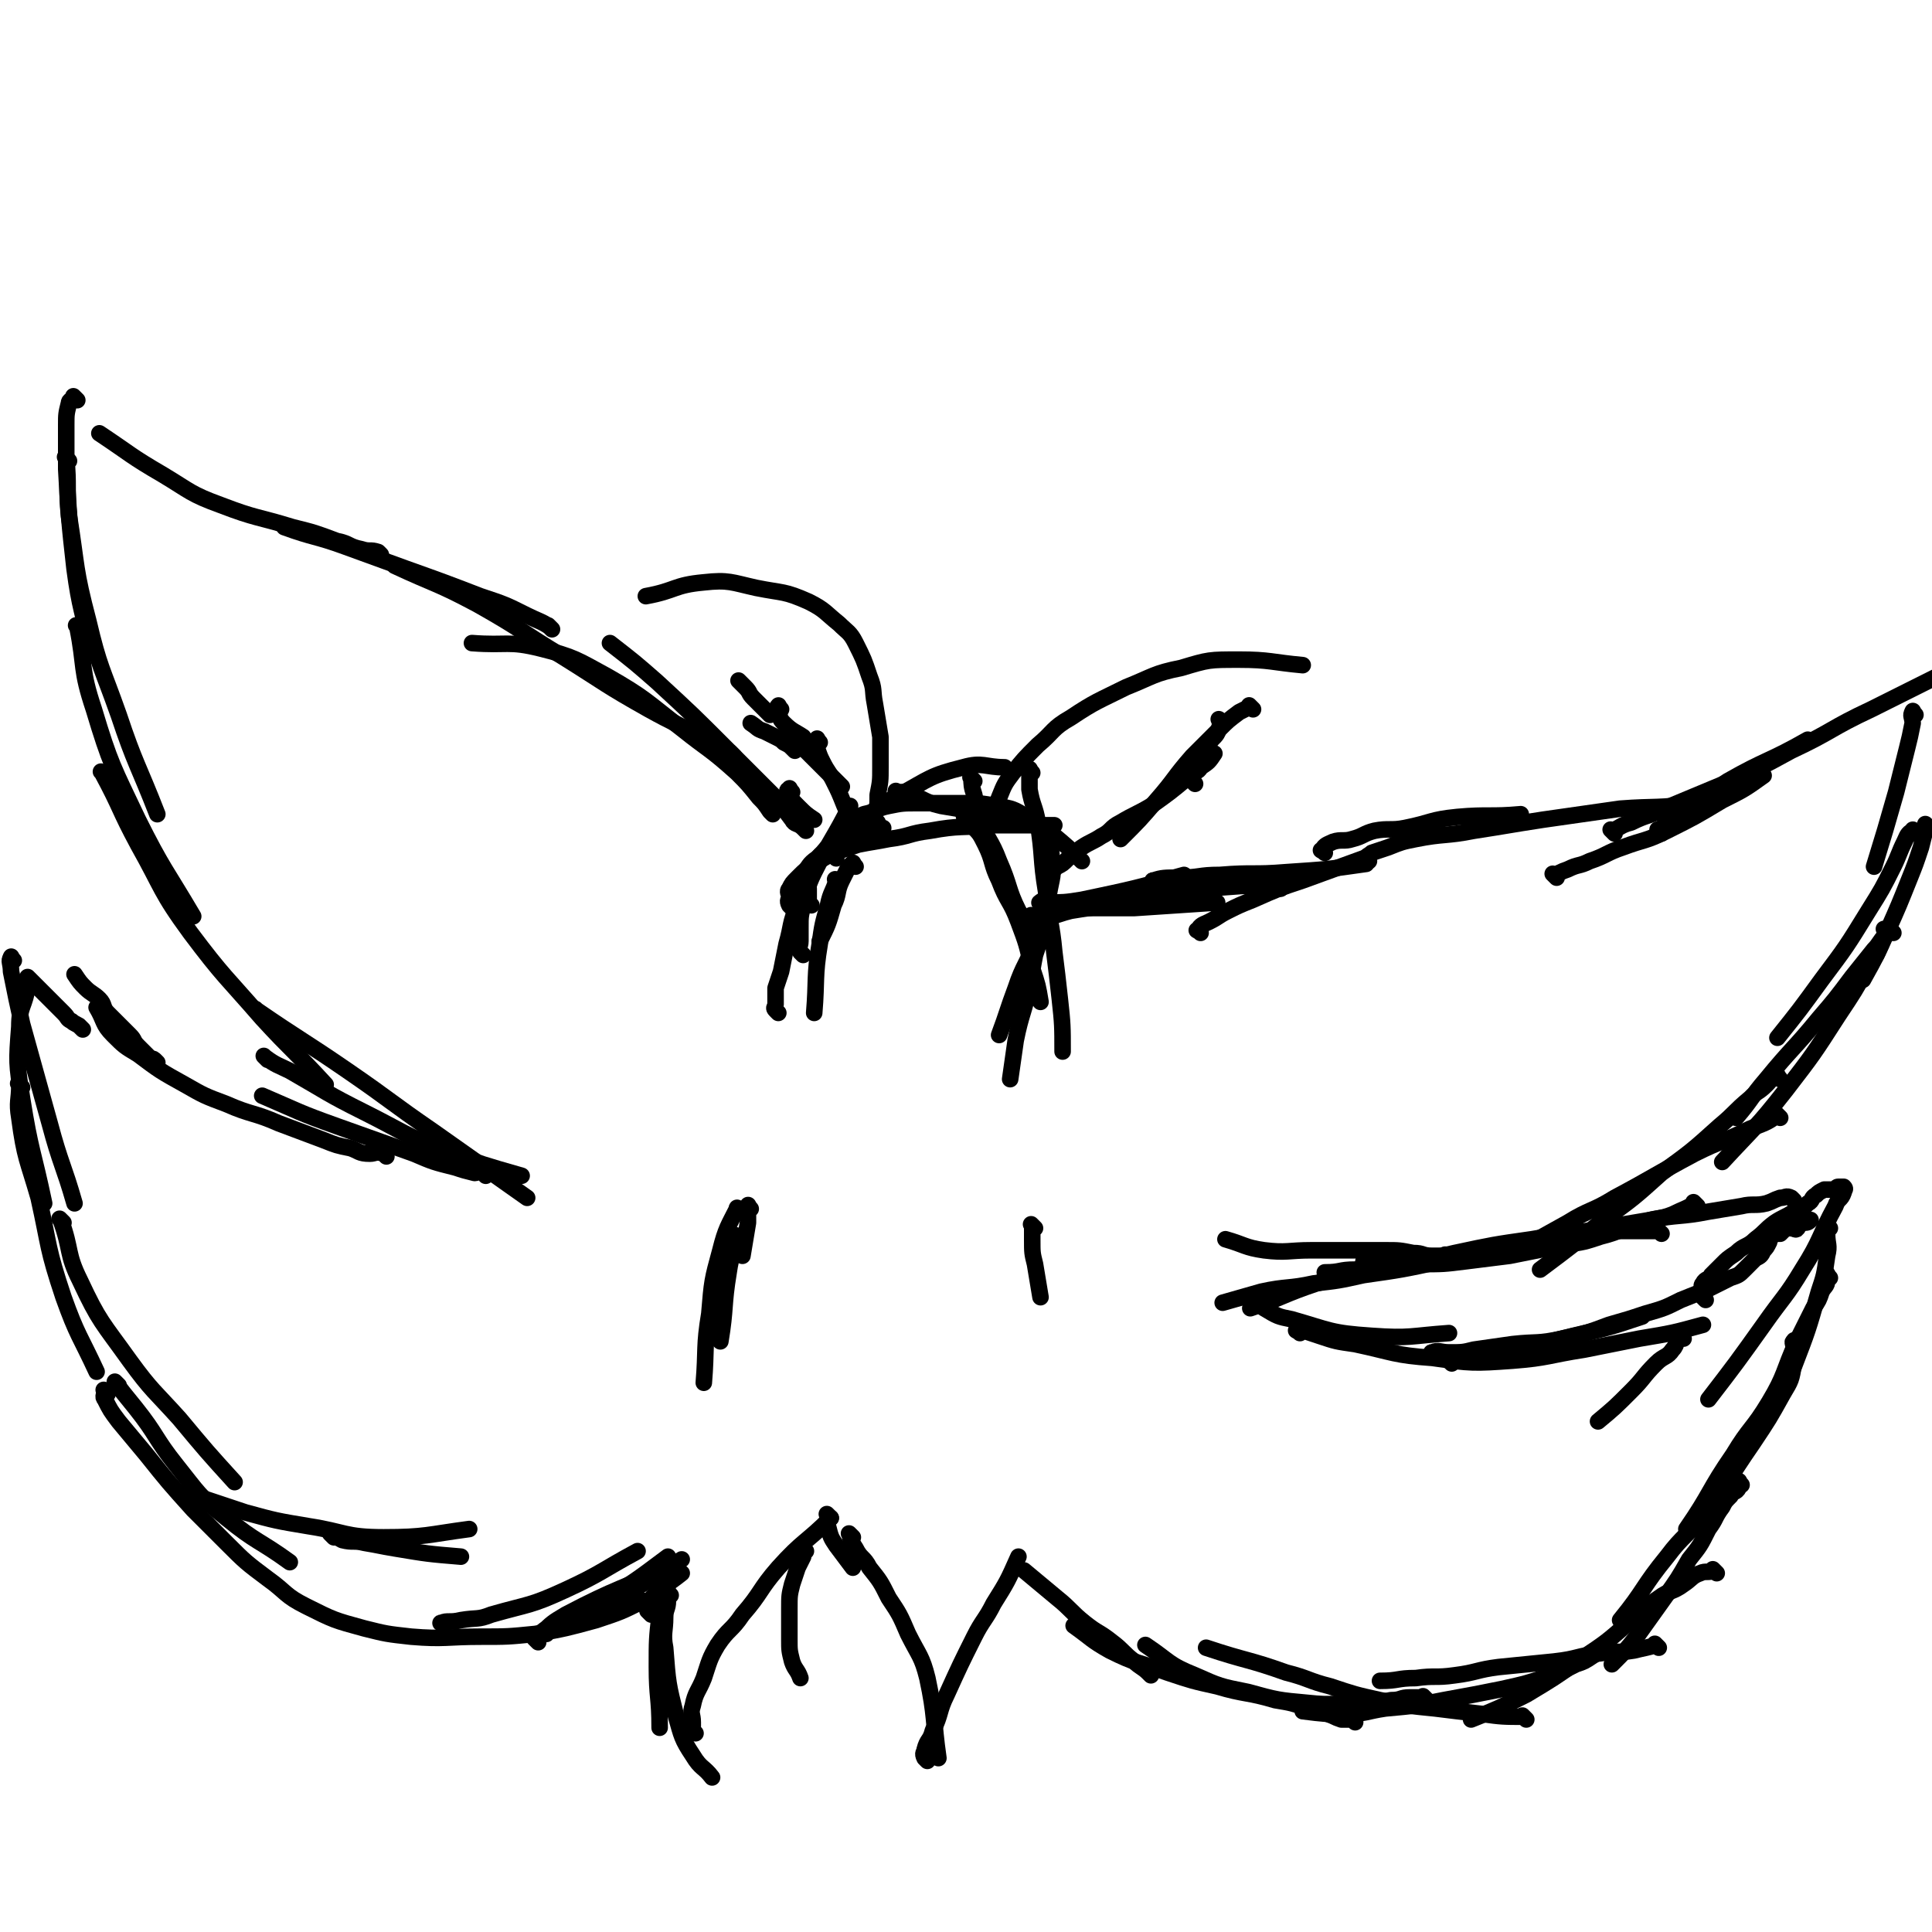 <svg viewBox='0 0 700 700' version='1.1' xmlns='http://www.w3.org/2000/svg' xmlns:xlink='http://www.w3.org/1999/xlink'><g fill='none' stroke='rgb(0,0,0)' stroke-width='6' stroke-linecap='round' stroke-linejoin='round'><path d='M292,301c-1,-1 -1,-1 -1,-1 -2,-2 -3,-1 -4,-3 -3,-4 -3,-4 -6,-8 -9,-9 -9,-9 -18,-18 -12,-12 -12,-12 -25,-24 -8,-7 -8,-7 -17,-14 '/><path d='M280,295c-1,-1 -1,-1 -1,-1 -2,-3 -2,-3 -4,-5 -4,-5 -4,-5 -8,-9 -10,-9 -10,-8 -20,-16 -13,-10 -13,-11 -27,-19 -11,-6 -12,-7 -24,-10 -12,-3 -12,-1 -25,-2 '/><path d='M266,274c-1,-1 -1,-1 -1,-1 -1,-1 0,0 0,0 -2,-1 -2,-1 -4,-2 -4,-2 -3,-2 -7,-4 -9,-5 -10,-5 -19,-10 -16,-9 -15,-9 -31,-19 -15,-9 -15,-10 -31,-19 -15,-8 -15,-7 -30,-14 '/><path d='M200,228c-1,-1 -1,-1 -1,-1 -1,-1 0,0 0,0 -3,-2 -4,-2 -8,-4 -8,-4 -8,-4 -17,-7 -13,-5 -13,-5 -27,-10 -11,-4 -11,-4 -22,-8 -11,-4 -11,-3 -22,-7 '/><path d='M138,201c-1,-1 -1,-1 -1,-1 -3,-1 -3,0 -6,-1 -5,-1 -4,-2 -9,-3 -8,-3 -8,-3 -16,-5 -13,-4 -13,-3 -26,-8 -11,-4 -11,-5 -21,-11 -12,-7 -11,-7 -23,-15 '/><path d='M28,145c-1,-1 -1,-1 -1,-1 -1,-1 0,0 0,0 -1,1 -2,1 -2,2 -1,4 -1,4 -1,8 0,8 0,8 0,16 1,18 1,18 3,36 2,15 3,15 6,30 '/><path d='M25,167c-1,-1 -1,-1 -1,-1 -1,-1 0,0 0,0 1,10 0,11 1,21 3,19 2,19 7,38 4,17 5,17 11,34 6,18 7,18 14,36 '/><path d='M29,228c-1,-1 -1,-1 -1,-1 -1,-1 0,0 0,0 3,15 1,15 6,30 6,20 7,21 16,40 9,18 10,18 20,35 '/><path d='M38,281c-1,-1 -1,-1 -1,-1 -1,-1 0,0 0,0 7,13 6,13 13,26 9,16 8,17 19,32 12,16 13,16 26,31 11,12 12,12 23,24 '/><path d='M94,367c-1,-1 -1,-1 -1,-1 -1,-1 0,0 0,0 16,11 17,11 33,22 16,11 15,11 31,22 17,12 17,12 34,24 '/><path d='M97,384c-1,-1 -1,-1 -1,-1 -1,-1 0,0 0,0 4,3 5,3 9,5 14,8 13,8 27,15 14,7 14,8 29,14 14,5 14,5 28,9 '/><path d='M176,426c-1,-1 -1,-1 -1,-1 -2,-1 -2,0 -3,0 -4,-1 -4,-1 -7,-2 -8,-2 -8,-2 -15,-5 -14,-5 -14,-5 -28,-10 -14,-5 -13,-5 -27,-11 '/><path d='M140,419c-1,-1 -1,-1 -1,-1 -3,-1 -3,0 -5,0 -4,0 -4,-1 -7,-2 -5,-1 -5,-1 -10,-3 -8,-3 -8,-3 -16,-6 -9,-4 -10,-3 -19,-7 -8,-3 -8,-3 -15,-7 -9,-5 -9,-5 -17,-11 -5,-3 -5,-3 -9,-7 -4,-4 -3,-5 -6,-10 '/><path d='M57,385c-1,-1 -1,-1 -1,-1 -1,-1 -2,0 -2,0 0,0 0,-1 0,-1 -1,-1 -1,-1 -2,-2 -1,-1 -1,-1 -2,-2 -2,-2 -1,-2 -3,-4 -2,-2 -2,-2 -4,-4 -2,-2 -2,-2 -4,-4 -2,-2 -1,-3 -3,-5 -2,-2 -3,-2 -5,-4 -2,-2 -2,-2 -4,-5 '/><path d='M5,348c-1,-1 -1,-2 -1,-1 -1,1 0,2 0,5 2,10 2,10 4,19 5,18 5,18 10,36 4,15 5,15 9,29 '/><path d='M30,373c-1,-1 -1,-1 -1,-1 -1,-1 0,0 0,0 -1,-1 -2,-1 -3,-2 -2,-1 -1,-1 -3,-3 -2,-2 -2,-2 -5,-5 -2,-2 -2,-2 -4,-4 -1,-1 -1,-1 -3,-3 0,0 -1,-1 -1,-1 0,1 0,2 0,3 -1,8 -3,7 -3,15 -1,13 -1,13 1,26 3,19 4,19 8,38 '/><path d='M8,394c-1,-1 -1,-1 -1,-1 -1,-1 0,0 0,0 0,6 -1,6 0,12 2,15 3,15 7,29 4,18 3,18 9,36 5,14 6,14 12,27 '/><path d='M23,443c-1,-1 -1,-1 -1,-1 -1,-1 0,0 0,0 4,11 2,12 7,22 7,15 8,15 18,29 8,11 9,11 18,21 10,12 10,12 20,23 '/><path d='M43,502c-1,-1 -2,-2 -1,-1 2,3 3,4 7,9 8,10 7,11 15,21 8,10 8,11 18,19 11,9 12,8 23,16 '/><path d='M70,541c-1,-1 -2,-2 -1,-1 0,0 0,1 2,2 3,1 3,1 6,2 6,2 6,2 12,4 11,3 11,3 23,5 13,2 13,4 27,4 15,0 16,-1 31,-3 '/><path d='M121,557c-1,-1 -2,-2 -1,-1 1,0 2,1 4,2 4,1 4,0 8,1 6,1 5,1 11,2 12,2 12,2 24,3 '/><path d='M39,505c-1,-1 -1,-1 -1,-1 -1,-1 0,0 0,0 0,1 -1,2 0,3 2,4 2,4 5,8 5,6 5,6 10,12 8,10 8,10 17,20 6,6 6,6 12,12 7,7 7,7 15,13 7,5 6,6 14,10 10,5 10,5 21,8 8,2 8,2 17,3 12,1 13,0 25,0 10,0 10,0 20,-1 11,-2 11,-2 22,-5 9,-3 9,-3 17,-7 '/><path d='M161,589c-1,-1 -2,-1 -1,-1 2,-1 3,0 7,-1 6,-1 6,0 11,-2 14,-4 14,-3 27,-9 13,-6 13,-7 26,-14 '/><path d='M198,592c-1,-1 -2,-1 -1,-1 0,-1 1,0 2,0 3,-1 3,-1 6,-3 6,-3 6,-3 12,-7 13,-8 13,-8 25,-17 '/><path d='M195,595c-1,-1 -1,-1 -1,-1 -1,-1 0,0 0,0 1,-1 1,-1 2,-2 4,-4 4,-4 9,-7 19,-10 20,-9 39,-18 '/><path d='M211,588c-1,-1 -1,-1 -1,-1 -1,-1 0,0 0,0 2,-1 2,-2 4,-3 3,-2 3,-2 7,-4 5,-3 5,-2 10,-5 8,-5 8,-5 16,-10 '/><path d='M236,585c-1,-1 -1,-1 -1,-1 -1,-1 0,0 0,0 0,0 0,0 0,0 0,-1 0,-1 0,-2 1,-2 0,-2 2,-4 4,-4 5,-4 10,-8 '/><path d='M310,314c-1,-1 -1,-2 -1,-1 -1,0 -1,1 -2,2 -1,2 -1,2 -2,4 -2,4 -1,5 -3,9 -2,7 -2,7 -5,13 '/><path d='M304,320c-1,-1 -1,-1 -1,-1 -1,-1 0,0 0,0 -1,4 -2,4 -3,9 -2,7 -2,7 -3,14 -2,12 -1,13 -2,25 '/><path d='M282,367c-1,-1 -1,-1 -1,-1 -1,-1 0,-1 0,-2 0,-1 0,-1 0,-2 0,-2 0,-2 0,-4 1,-3 1,-3 2,-6 1,-5 1,-5 2,-10 2,-7 1,-7 4,-14 3,-8 4,-7 7,-15 '/><path d='M291,346c-1,-1 -1,-1 -1,-1 -1,-2 0,-2 0,-4 0,-2 0,-3 0,-5 0,-4 0,-4 1,-8 2,-6 1,-6 4,-12 6,-12 7,-12 13,-24 '/><path d='M289,338c-1,-1 -1,-1 -1,-1 -1,-2 0,-2 0,-4 0,-2 0,-2 0,-4 0,-2 0,-2 0,-4 0,-1 -1,-2 0,-3 1,-3 1,-3 3,-5 2,-3 2,-4 5,-6 4,-4 5,-3 10,-6 6,-4 6,-3 12,-7 '/><path d='M287,329c-1,-1 -1,-1 -1,-1 -1,-2 0,-2 0,-3 0,-1 -1,-2 0,-3 1,-2 1,-2 3,-4 3,-3 3,-3 6,-5 5,-3 5,-3 10,-6 7,-4 8,-3 15,-7 '/><path d='M294,328c-1,-1 -1,-1 -1,-1 -1,-1 0,0 0,0 0,-1 0,-1 0,-2 0,-1 0,-1 0,-3 0,-2 -1,-3 0,-5 2,-4 2,-5 5,-8 4,-5 5,-4 10,-8 9,-7 8,-8 18,-13 11,-6 11,-7 23,-10 7,-2 8,0 15,0 '/><path d='M303,311c-1,-1 -1,-1 -1,-1 -1,-1 0,0 0,0 1,-1 1,-1 3,-2 3,-1 3,-1 6,-2 5,-1 6,-1 11,-2 8,-1 7,-2 15,-3 11,-2 11,-1 23,-2 11,0 11,0 22,0 '/><path d='M310,298c-1,-1 -2,-1 -1,-1 1,-1 2,-1 4,-2 5,-1 4,-2 9,-3 5,-1 5,-1 11,-1 8,0 8,0 16,0 6,0 6,0 12,1 6,1 6,1 11,4 5,2 5,3 9,6 6,5 6,5 11,10 '/><path d='M353,283c-1,-1 -2,-2 -1,-1 0,2 0,3 1,6 1,4 0,5 2,9 3,8 4,7 7,15 4,9 3,10 7,18 3,5 4,5 7,9 '/><path d='M351,296c-1,-1 -1,-2 -1,-1 -1,0 -1,1 0,2 1,1 1,1 2,2 3,3 3,3 5,7 3,6 2,7 5,13 3,8 4,7 7,15 3,8 3,8 5,17 2,6 2,6 3,12 '/><path d='M326,288c-1,-1 -1,-1 -1,-1 -1,-1 0,0 0,0 0,0 0,0 0,0 2,0 2,0 3,0 3,1 2,1 5,2 4,2 4,2 8,3 6,1 6,1 12,2 6,1 6,0 12,1 4,1 4,1 8,3 3,1 3,1 5,4 2,4 3,4 3,9 1,6 0,7 -1,13 -2,9 -2,9 -5,17 -3,9 -4,8 -7,17 -3,8 -3,9 -6,17 '/><path d='M374,280c-1,-1 -1,-2 -1,-1 -1,0 0,1 0,2 0,2 0,3 0,5 1,6 2,6 3,12 2,12 1,13 3,25 1,11 2,11 3,22 1,8 1,8 2,17 1,9 1,10 1,19 '/><path d='M378,341c-1,-1 -1,-1 -1,-1 -1,-1 0,0 0,0 -1,3 -1,3 -2,6 -1,5 -1,6 -2,11 -2,10 -3,10 -5,20 -1,7 -1,7 -2,14 '/><path d='M287,287c-1,-1 -1,-2 -1,-1 -1,0 -1,1 0,2 1,2 1,2 3,4 3,3 3,3 6,5 '/><path d='M318,299c-1,-1 -1,-1 -1,-1 -1,-1 0,0 0,0 0,0 0,0 0,0 0,0 0,0 0,0 -1,-2 0,-2 0,-3 1,-3 1,-3 1,-7 1,-5 1,-5 1,-10 0,-5 0,-6 0,-11 -1,-6 -1,-6 -2,-12 -1,-5 0,-5 -2,-10 -2,-6 -2,-6 -5,-12 -2,-4 -3,-4 -6,-7 -5,-4 -5,-5 -11,-8 -9,-4 -9,-3 -19,-5 -9,-2 -10,-3 -19,-2 -11,1 -10,3 -21,5 '/><path d='M363,298c-1,-1 -1,-1 -1,-1 -1,-2 0,-2 0,-3 0,-2 -1,-3 0,-5 2,-5 2,-5 5,-9 4,-5 4,-5 9,-10 6,-5 5,-6 12,-10 9,-6 10,-6 20,-11 10,-4 10,-5 20,-7 10,-3 10,-3 21,-3 11,0 12,1 23,2 '/><path d='M378,328c-1,-1 -2,-1 -1,-1 0,-1 1,0 2,0 6,0 7,0 13,-1 19,-4 19,-4 37,-9 '/><path d='M375,333c-1,-1 -1,-1 -1,-1 -1,-1 0,0 0,0 2,0 2,0 4,0 3,-1 3,-1 6,-2 5,-1 5,-1 10,-1 8,0 9,0 17,0 15,-1 15,-1 30,-2 '/><path d='M378,333c-1,-1 -1,-1 -1,-1 -1,-1 0,0 0,0 2,0 2,0 4,0 4,-1 3,-1 7,-2 6,-1 7,-1 13,-2 11,-2 11,-2 22,-4 13,-2 13,-2 27,-3 7,0 7,1 14,1 '/><path d='M419,320c-1,-1 -2,-1 -1,-1 3,-1 4,-1 9,-1 8,0 7,-1 15,-1 12,-1 12,0 24,-1 15,-1 15,-1 29,-3 '/><path d='M435,338c-1,-1 -2,-1 -1,-1 1,-2 2,-2 4,-3 4,-2 3,-2 7,-4 4,-2 4,-2 9,-4 9,-4 9,-4 18,-7 11,-4 11,-4 22,-8 '/><path d='M480,309c-1,-1 -2,-1 -1,-1 1,-2 2,-2 4,-3 3,-1 4,0 7,-1 4,-1 4,-2 8,-3 5,-1 6,0 11,-1 10,-2 9,-3 19,-4 11,-1 12,0 23,-1 '/><path d='M496,312c-1,-1 -2,-1 -1,-1 0,-1 1,-1 2,-2 3,-1 3,-1 6,-2 5,-2 5,-2 10,-3 10,-2 11,-1 21,-3 13,-2 12,-2 25,-4 14,-2 14,-2 28,-4 13,-1 14,0 27,-2 6,-1 6,-1 12,-3 '/><path d='M564,318c-1,-1 -1,-1 -1,-1 -1,-1 0,0 0,0 0,0 0,0 0,0 3,-1 2,-1 5,-2 4,-2 4,-1 8,-3 6,-2 6,-3 12,-5 8,-3 8,-2 16,-6 10,-5 10,-5 20,-11 8,-4 8,-4 15,-9 '/><path d='M602,302c-1,-1 -1,-1 -1,-1 -1,-1 0,0 0,0 2,-2 2,-2 5,-4 4,-3 4,-3 8,-6 6,-4 6,-4 12,-8 14,-8 15,-7 29,-15 '/><path d='M585,302c-1,-1 -1,-1 -1,-1 -1,-1 0,0 0,0 3,-1 3,-2 7,-3 6,-3 6,-2 12,-5 12,-5 12,-5 24,-10 11,-5 11,-5 22,-11 15,-7 14,-8 29,-15 12,-6 12,-6 24,-12 '/><path d='M694,259c-1,-1 -1,-2 -1,-1 -1,1 0,2 0,4 -1,5 -1,5 -2,9 -2,8 -2,8 -4,16 -4,14 -4,14 -8,27 '/><path d='M699,300c-1,-1 -1,-1 -1,-1 -1,-1 0,0 0,0 -1,4 -1,4 -2,8 -2,6 -2,6 -4,11 -4,10 -4,10 -8,19 -4,9 -4,9 -9,18 '/><path d='M694,302c-1,-1 -1,-2 -1,-1 -2,1 -2,2 -3,4 -2,4 -2,5 -4,9 -4,8 -4,8 -9,16 -8,13 -8,13 -17,25 -8,11 -8,11 -16,21 '/><path d='M686,338c-1,-1 -1,-1 -1,-1 -1,-1 0,0 0,0 -1,1 -1,1 -2,2 -2,2 -2,3 -4,5 -4,5 -4,5 -8,10 -6,8 -6,8 -12,15 -9,11 -10,11 -19,22 -6,7 -5,7 -11,14 '/><path d='M684,338c-1,-1 -1,-1 -1,-1 -1,-1 0,0 0,0 0,2 0,2 -1,4 -2,5 -2,5 -5,9 -5,9 -5,9 -11,18 -9,14 -9,14 -19,27 -11,14 -11,13 -23,26 '/><path d='M645,391c-1,-1 -1,-2 -1,-1 -2,0 -2,1 -4,3 -3,3 -3,2 -6,5 -6,5 -5,5 -11,10 -10,9 -10,9 -21,17 -10,9 -10,9 -21,17 -11,9 -11,9 -23,18 '/><path d='M645,405c-1,-1 -1,-1 -1,-1 -1,-1 0,0 0,0 -4,3 -5,3 -10,5 -10,5 -10,4 -20,9 -15,8 -14,8 -29,16 -8,5 -9,4 -17,9 -9,5 -9,5 -18,10 '/><path d='M615,437c-1,-1 -1,-1 -1,-1 -1,-1 0,0 0,0 -3,2 -4,2 -8,4 -5,2 -6,1 -11,3 -8,2 -7,3 -15,5 -6,2 -6,2 -13,3 -10,2 -10,2 -20,4 -8,1 -8,1 -16,2 -8,1 -8,1 -16,1 -10,0 -10,0 -21,-1 '/><path d='M565,451c-1,-1 -1,-1 -1,-1 -1,-1 0,0 0,0 -4,1 -4,1 -9,2 -5,1 -5,1 -10,2 -7,1 -7,0 -14,1 -7,0 -7,0 -13,1 -7,1 -7,2 -14,3 -6,1 -7,0 -13,1 -6,0 -5,1 -11,1 '/><path d='M525,456c-1,-1 -1,-1 -1,-1 -1,-1 0,0 0,0 -2,0 -3,0 -5,0 -4,0 -3,-1 -7,-1 -5,-1 -5,-1 -10,-1 -6,0 -6,0 -12,0 -7,0 -7,0 -15,0 -8,0 -9,1 -17,0 -7,-1 -7,-2 -14,-4 '/><path d='M602,447c-1,-1 -1,-1 -1,-1 -1,-1 0,0 0,0 -1,0 -1,0 -3,0 -3,0 -4,0 -7,0 -7,0 -7,0 -13,1 -12,1 -12,0 -23,2 -14,2 -14,2 -28,5 -13,3 -13,3 -26,6 -12,3 -12,2 -24,5 -12,4 -12,5 -24,9 '/><path d='M650,435c-1,-1 -1,-1 -1,-1 -2,-1 -2,0 -4,0 -3,1 -2,1 -5,2 -4,1 -5,0 -9,1 -6,1 -6,1 -12,2 -10,2 -11,1 -21,3 -12,2 -12,2 -23,4 -13,2 -13,2 -25,5 -14,3 -14,3 -28,6 -14,3 -14,3 -28,5 -9,2 -9,2 -18,3 -9,2 -10,1 -19,3 -7,2 -7,2 -14,4 '/><path d='M455,471c-1,-1 -1,-1 -1,-1 -1,-1 0,0 0,0 0,0 0,0 0,0 0,0 -1,-1 0,0 1,1 1,2 4,4 5,3 5,3 10,4 14,4 14,5 29,6 14,1 14,0 28,-1 '/><path d='M471,483c-1,-1 -2,-1 -1,-1 0,-1 1,0 2,0 3,1 3,1 6,2 6,2 6,2 13,3 14,3 14,4 28,5 14,2 15,2 29,1 13,-1 13,-2 26,-4 10,-2 10,-2 20,-4 12,-2 12,-2 23,-5 '/><path d='M526,494c-1,-1 -1,-1 -1,-1 -1,-1 0,0 0,0 0,0 0,0 0,0 2,0 2,0 3,0 4,0 4,0 7,-1 6,-1 6,-1 11,-2 12,-3 12,-3 24,-6 13,-3 13,-3 25,-7 '/><path d='M610,485c-1,-1 -1,-2 -1,-1 -2,1 -1,3 -3,5 -2,3 -3,2 -6,5 -5,5 -4,5 -9,10 -6,6 -6,6 -12,11 '/><path d='M520,491c-1,-1 -2,-1 -1,-1 2,-1 3,0 6,0 5,0 5,0 9,-1 7,-1 7,-1 14,-2 9,-1 9,0 18,-2 9,-2 9,-2 17,-5 7,-2 7,-2 13,-4 7,-2 7,-2 13,-5 5,-2 5,-2 10,-4 4,-2 4,-2 8,-4 3,-1 3,-1 5,-3 2,-2 2,-2 4,-4 2,-1 2,-1 3,-3 1,-1 1,-1 2,-3 0,0 0,-1 0,-1 1,-1 1,-1 2,-2 1,0 1,0 2,0 1,-1 1,-1 2,-2 1,0 1,0 2,0 1,0 2,1 2,0 1,0 0,-1 0,-2 1,0 1,0 2,0 2,0 2,0 3,-1 '/><path d='M618,471c-1,-1 -1,-1 -1,-1 -1,-1 0,-1 0,-2 0,-1 -1,-2 0,-3 1,-2 2,-1 3,-3 2,-2 2,-2 4,-4 2,-2 2,-2 5,-4 3,-3 4,-2 7,-5 4,-3 3,-3 7,-6 3,-2 4,-2 7,-4 3,-1 3,-1 5,-3 2,-1 1,-2 3,-3 1,-1 1,-1 3,-2 1,0 1,0 2,0 1,0 1,0 2,0 1,0 0,-1 1,-1 1,0 2,0 2,0 1,1 0,1 0,2 -1,3 -2,2 -3,5 -6,11 -5,12 -12,23 -6,10 -7,10 -14,20 -10,14 -10,14 -20,27 '/><path d='M663,463c-1,-1 -1,-2 -1,-1 -1,0 0,1 0,2 0,2 -1,2 -2,4 -1,3 -1,3 -3,6 -3,6 -3,6 -6,12 -5,11 -4,12 -10,22 -6,10 -7,9 -13,19 -9,13 -8,14 -17,27 '/><path d='M663,445c-1,-1 -1,-2 -1,-1 -1,0 0,1 0,3 0,4 1,4 0,8 -1,7 -1,7 -3,13 -4,14 -4,14 -9,27 -4,10 -5,10 -10,19 '/><path d='M651,487c-1,-1 -1,-2 -1,-1 -1,0 0,1 0,3 0,2 1,3 0,5 -1,6 -1,6 -4,11 -5,9 -5,9 -11,18 -9,13 -8,13 -18,26 -6,8 -7,7 -13,15 -9,11 -8,12 -17,23 '/><path d='M631,538c-1,-1 -1,-2 -1,-1 -1,0 0,1 0,2 -1,2 -2,1 -3,3 -2,2 -2,2 -3,4 -3,4 -2,4 -5,8 -3,6 -3,6 -7,11 -4,7 -4,7 -9,14 -5,7 -5,7 -10,14 -4,5 -4,5 -9,10 '/><path d='M622,570c-1,-1 -1,-1 -1,-1 -1,-1 0,0 0,0 -2,1 -3,0 -5,1 -3,1 -3,2 -6,4 -4,3 -5,2 -9,5 -6,4 -5,5 -11,9 -8,7 -8,7 -17,13 -10,7 -10,7 -20,13 -10,5 -10,5 -20,9 '/><path d='M601,597c-1,-1 -1,-1 -1,-1 -1,-1 0,0 0,0 -3,1 -4,1 -8,2 -6,1 -6,0 -12,1 -9,1 -8,2 -17,3 -10,1 -10,1 -20,2 -8,1 -8,2 -16,3 -7,1 -7,0 -14,1 -7,0 -6,1 -13,1 '/><path d='M581,598c-1,-1 -1,-2 -1,-1 -2,0 -1,2 -3,3 -3,2 -3,2 -6,3 -4,2 -4,2 -9,4 -9,3 -9,3 -18,5 -10,2 -10,2 -21,4 -10,2 -10,2 -21,3 -7,1 -7,2 -15,2 -7,0 -7,0 -15,-1 '/><path d='M553,623c-1,-1 -1,-1 -1,-1 -1,-1 0,0 0,0 -7,0 -8,0 -15,-1 -9,-1 -9,-1 -17,-2 -10,-1 -10,-1 -20,-3 -9,-2 -9,-2 -18,-5 -8,-2 -8,-3 -16,-5 -14,-5 -14,-4 -29,-9 '/><path d='M517,616c-1,-1 -1,-1 -1,-1 -1,-1 0,0 0,0 -2,0 -3,0 -5,0 -4,0 -3,1 -7,1 -5,1 -5,1 -11,1 -9,0 -10,1 -19,0 -11,-1 -11,-1 -22,-4 -10,-2 -10,-2 -19,-6 -10,-4 -9,-5 -18,-11 '/><path d='M491,624c-1,-1 -1,-1 -1,-1 -1,-1 0,0 0,0 -1,0 -2,0 -4,0 -3,-1 -2,-1 -5,-2 -3,-1 -3,-1 -7,-2 -6,-2 -6,-2 -12,-3 -10,-3 -11,-2 -21,-5 -9,-2 -9,-2 -18,-5 -11,-4 -11,-3 -21,-8 -7,-4 -6,-4 -13,-9 '/><path d='M417,607c-1,-1 -1,-1 -1,-1 -1,-1 0,0 0,0 -2,-2 -3,-2 -5,-4 -4,-3 -4,-4 -8,-7 -5,-4 -5,-3 -10,-7 -5,-4 -5,-5 -10,-9 -6,-5 -6,-5 -12,-10 '/><path d='M272,438c-1,-1 -1,-2 -1,-1 -1,0 0,1 0,2 0,2 0,2 0,4 -1,6 -1,6 -2,12 '/><path d='M268,439c-1,-1 -1,-2 -1,-1 -3,6 -4,7 -6,15 -3,11 -3,11 -4,23 -2,12 -1,13 -2,25 '/><path d='M268,449c-1,-1 -1,-1 -1,-1 -1,-1 0,0 0,0 -1,6 -2,6 -3,13 -2,12 -1,13 -3,25 '/><path d='M375,445c-1,-1 -1,-1 -1,-1 -1,-1 0,0 0,0 0,2 0,3 0,5 0,5 0,5 1,9 1,6 1,6 2,12 '/><path d='M380,320c-1,-1 -1,-1 -1,-1 -1,-1 0,0 0,0 0,0 0,0 0,0 0,-1 -1,-1 0,-2 1,-2 2,-1 4,-3 2,-1 2,-1 4,-3 3,-2 2,-2 5,-4 3,-2 4,-2 7,-4 4,-2 3,-3 7,-5 5,-3 6,-3 11,-6 7,-5 7,-5 13,-10 '/><path d='M443,262c-1,-1 -1,-1 -1,-1 -1,-1 0,0 0,0 0,1 0,1 0,2 -1,3 -1,3 -3,5 -2,3 -2,2 -4,5 -2,4 -2,4 -4,8 '/><path d='M454,257c-1,-1 -1,-1 -1,-1 -1,-1 0,0 0,0 0,0 0,0 0,0 0,0 0,0 0,0 -1,-1 0,0 0,0 -2,1 -2,1 -4,2 -4,3 -4,3 -7,6 -5,5 -5,5 -10,10 -7,8 -6,8 -13,16 -6,7 -6,7 -13,14 '/><path d='M433,284c-1,-1 -1,-1 -1,-1 -1,-1 0,0 0,0 0,-1 0,-1 0,-2 1,-2 2,-1 3,-3 3,-2 3,-2 5,-5 '/><path d='M289,269c-1,-1 -2,-2 -1,-1 0,0 1,1 3,3 3,3 3,3 5,5 5,5 5,5 9,9 '/><path d='M297,269c-1,-1 -1,-2 -1,-1 -1,0 0,1 0,3 1,3 1,3 2,5 2,4 2,3 4,7 2,4 2,4 4,9 3,6 3,7 5,13 '/><path d='M269,248c-1,-1 -1,-1 -1,-1 -1,-1 0,0 0,0 1,1 1,1 2,2 2,2 1,2 3,4 3,3 3,3 6,6 '/><path d='M288,272c-1,-1 -1,-1 -1,-1 -1,-1 0,0 0,0 -1,-1 -1,-1 -3,-2 -1,-1 -1,-1 -3,-2 -2,-1 -2,-1 -4,-2 -3,-1 -2,-1 -5,-3 '/><path d='M283,257c-1,-1 -1,-2 -1,-1 -1,0 0,1 0,2 1,2 0,2 2,4 3,3 4,3 7,5 '/><path d='M241,573c-1,-1 -1,-2 -1,-1 -1,0 0,1 0,3 0,5 -1,5 -1,10 -1,9 -1,9 -1,19 0,11 1,11 1,22 '/><path d='M243,578c-1,-1 -1,-2 -1,-1 -1,0 0,1 0,3 0,3 -1,3 -1,6 0,5 -1,6 0,11 1,13 1,13 4,25 2,7 2,8 6,14 3,5 4,4 7,8 '/><path d='M252,628c-1,-1 -1,-1 -1,-1 -1,-1 0,0 0,0 0,-1 0,-1 0,-3 0,-3 -1,-3 0,-6 1,-5 2,-5 4,-10 2,-6 2,-7 5,-12 4,-6 5,-5 9,-11 7,-8 6,-9 13,-17 9,-10 10,-9 19,-18 '/><path d='M309,557c-1,-1 -2,-2 -1,-1 0,1 0,2 2,5 2,4 3,3 5,7 4,5 4,5 7,11 4,6 4,6 7,13 4,8 5,8 7,16 3,14 2,15 4,29 '/><path d='M336,638c-1,-1 -1,-1 -1,-1 -1,-2 0,-2 0,-3 1,-4 2,-3 3,-7 3,-6 2,-7 5,-13 5,-11 5,-11 10,-21 3,-6 4,-6 7,-12 5,-8 5,-8 9,-17 '/><path d='M301,550c-1,-1 -1,-1 -1,-1 -1,-1 0,0 0,0 0,2 -1,2 0,4 1,4 1,4 3,7 3,4 3,4 6,8 '/><path d='M292,562c-1,-1 -1,-1 -1,-1 -1,-1 0,0 0,0 0,1 0,2 0,3 -1,2 -1,2 -2,4 -1,3 -1,3 -2,6 -1,4 -1,4 -1,9 0,5 0,6 0,11 0,4 0,4 1,8 1,3 2,3 3,6 '/></g>
</svg>